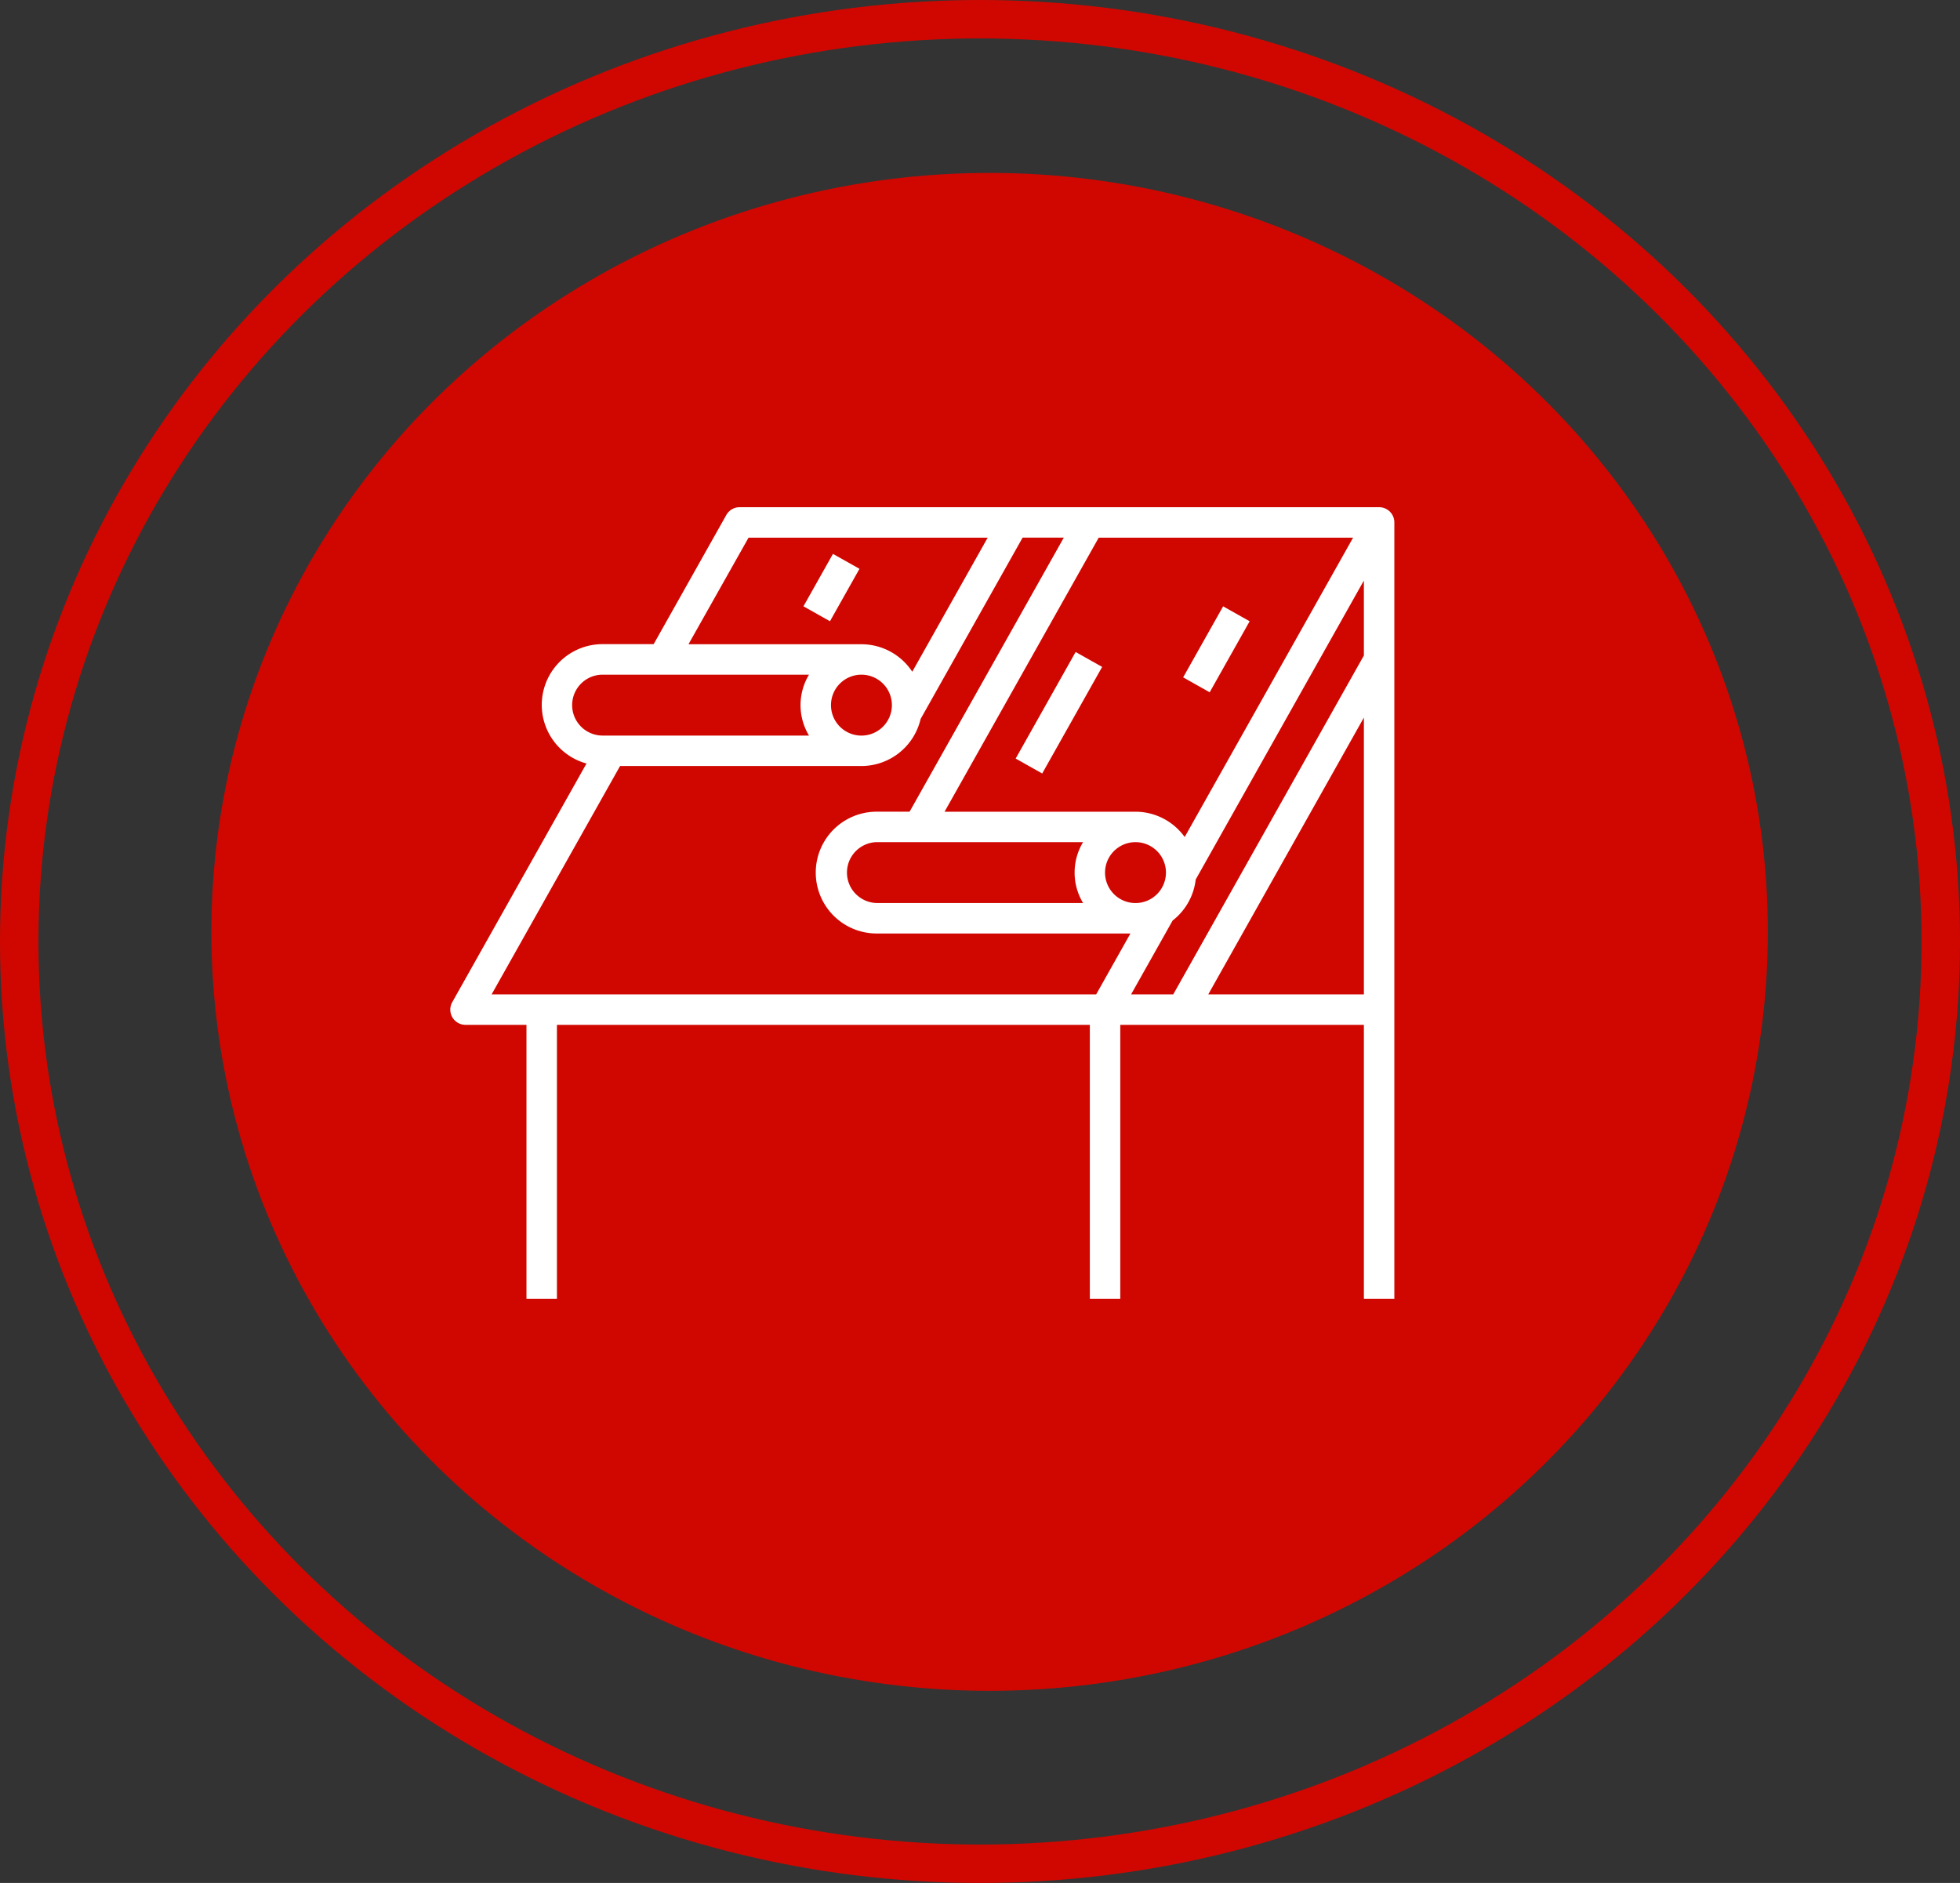 <svg xmlns="http://www.w3.org/2000/svg" width="102" height="98" viewBox="0 0 102 98"><rect x="0" y="0" width="102" height="98" fill="#333333" stroke="none"/><g id="Group_73" data-name="Group 73" transform="translate(-6052 -9766)"><g id="Group_68" data-name="Group 68"><g id="Group_35" data-name="Group 35" transform="translate(-3138 7948)"><g id="Group_11" data-name="Group 11" transform="translate(9190 1818)"><ellipse id="Ellipse_1" data-name="Ellipse 1" cx="40.5" cy="39.5" rx="40.5" ry="39.5" transform="translate(11 9)" fill="#d00700"></ellipse><g id="Ellipse_2" data-name="Ellipse 2" transform="translate(0)" fill="none" stroke="#d00700" stroke-width="2"><ellipse cx="51" cy="49" rx="51" ry="49" stroke="none"></ellipse><ellipse cx="51" cy="49" rx="50" ry="48" fill="none"></ellipse></g></g></g><g id="Layer_32" data-name="Layer 32" transform="translate(6074.436 9786.398)"><path id="Path_2403" data-name="Path 2403" d="M49.335,6H16.055a.792.792,0,0,0-.69.4l-3.784,6.727H8.924a3.162,3.162,0,0,0-.838,6.212L1.1,31.76a.792.792,0,0,0,.69,1.181H4.962V47.2H6.547V32.941H34.28V47.2h1.585V32.941H48.542V47.2h1.585V6.792A.792.792,0,0,0,49.335,6ZM47.98,7.585l-8.764,15.58a3.161,3.161,0,0,0-2.56-1.317H26.72L34.742,7.585ZM38.241,25.017a1.585,1.585,0,1,1-1.585-1.585A1.585,1.585,0,0,1,38.241,25.017ZM33.928,26.6H23.186a1.585,1.585,0,0,1,0-3.169H33.928a3.07,3.07,0,0,0,0,3.169ZM16.519,7.585H28.964l-3.925,6.977a3.169,3.169,0,0,0-2.645-1.43h-9Zm7.46,8.716a1.585,1.585,0,1,1-1.585-1.585A1.585,1.585,0,0,1,23.979,16.3Zm-16.64,0a1.585,1.585,0,0,1,1.585-1.585H19.665a3.07,3.07,0,0,0,0,3.169H8.924A1.585,1.585,0,0,1,7.339,16.3Zm27.27,15.055H3.147L9.833,19.47H22.394a3.169,3.169,0,0,0,3.08-2.451l5.307-9.435h2.144L24.9,21.847H23.186a3.169,3.169,0,1,0,0,6.339H36.392Zm13.933,0h-8.1l8.1-14.408Zm0-17.639L38.62,31.356H36.426l2.163-3.845a3.146,3.146,0,0,0,1.2-2.134l8.752-15.56Z" fill="#fff"></path><rect id="Rectangle_135" data-name="Rectangle 135" width="6.364" height="1.584" transform="translate(30.42 19.082) rotate(-60.642)" fill="#fff"></rect><rect id="Rectangle_136" data-name="Rectangle 136" width="4.242" height="1.584" transform="translate(39.136 14.856) rotate(-60.63)" fill="#fff"></rect><rect id="Rectangle_137" data-name="Rectangle 137" width="3.131" height="1.584" transform="translate(19.376 11.158) rotate(-60.63)" fill="#fff"></rect></g></g></g></svg>